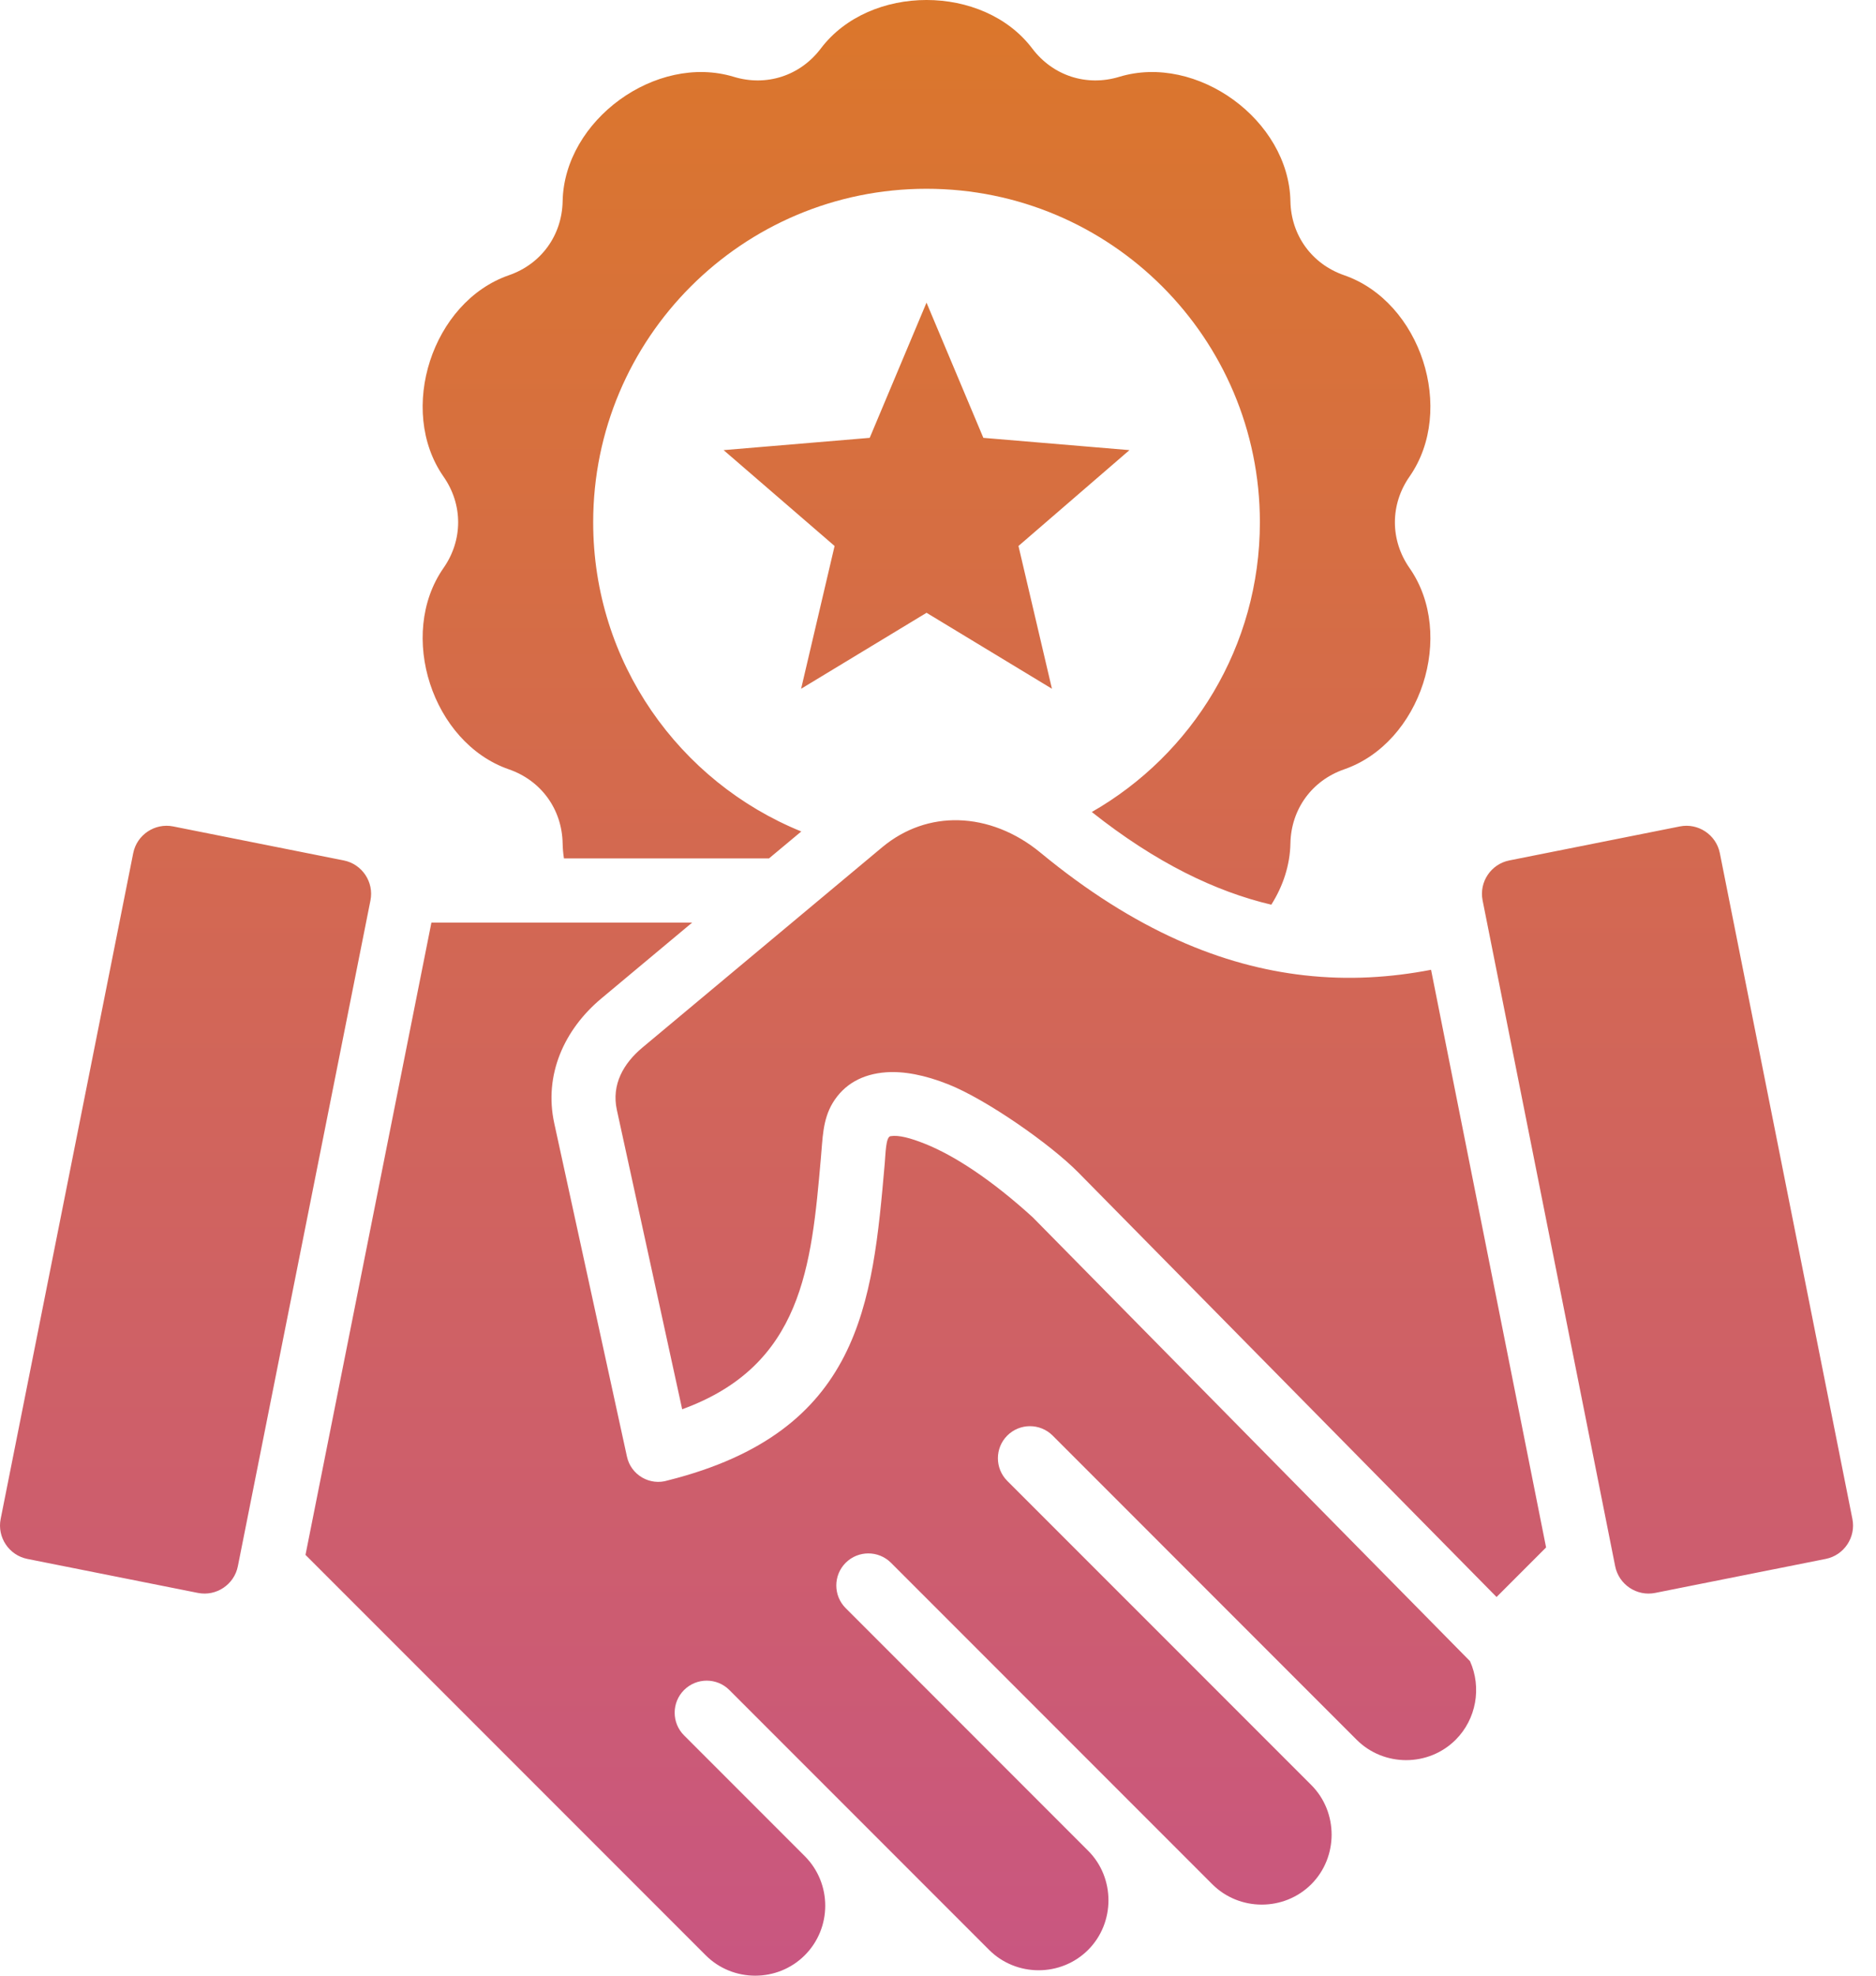 <svg width="57" height="60" viewBox="0 0 57 60" fill="none" xmlns="http://www.w3.org/2000/svg">
<path d="M13.475 17.251C14.069 16.4 14.069 15.323 13.475 14.473C12.065 12.451 13.132 9.166 15.462 8.359C16.442 8.02 17.075 7.149 17.095 6.112C17.142 3.647 19.936 1.617 22.295 2.333C23.287 2.635 24.312 2.302 24.938 1.475C26.424 -0.492 29.879 -0.492 31.365 1.475C31.991 2.302 33.016 2.635 34.008 2.333C36.367 1.617 39.161 3.647 39.208 6.112C39.228 7.149 39.861 8.02 40.841 8.359C43.171 9.166 44.238 12.451 42.827 14.473C42.234 15.323 42.234 16.401 42.827 17.251C44.238 19.273 43.171 22.558 40.841 23.364C39.861 23.704 39.228 24.575 39.208 25.612C39.195 26.281 38.98 26.917 38.627 27.475C36.938 27.076 35.127 26.209 33.173 24.66C36.224 22.915 38.28 19.629 38.28 15.862C38.28 10.268 33.745 5.733 28.151 5.733C22.557 5.733 18.023 10.268 18.023 15.862C18.023 20.11 20.638 23.746 24.346 25.251L23.364 26.07H17.135C17.111 25.92 17.098 25.767 17.095 25.612C17.075 24.575 16.442 23.703 15.461 23.364C13.132 22.558 12.065 19.273 13.475 17.251ZM56.283 46.13L52.255 25.908C52.144 25.352 51.598 24.987 51.041 25.098L45.857 26.131C45.301 26.242 44.936 26.788 45.047 27.344L49.075 47.565C49.186 48.122 49.732 48.487 50.289 48.376L55.473 47.343C56.029 47.232 56.394 46.686 56.283 46.13ZM39.626 29.619C37.159 29.34 34.498 28.275 31.61 25.892C30.858 25.272 29.984 24.932 29.121 24.91C28.308 24.889 27.496 25.153 26.801 25.733L19.521 31.812C18.943 32.294 18.575 32.938 18.742 33.705L20.727 42.798C24.387 41.47 24.654 38.445 24.941 35.174C24.996 34.592 24.989 34.01 25.303 33.492C25.643 32.931 26.197 32.618 26.919 32.565C27.454 32.526 28.098 32.645 28.817 32.932C29.973 33.393 31.91 34.742 32.763 35.607L45.471 48.5L46.976 46.995L43.481 29.452C42.259 29.687 40.977 29.772 39.626 29.619ZM29.878 13.297L28.151 9.191L26.425 13.297L21.986 13.67L25.358 16.581L24.341 20.917L28.152 18.61L31.962 20.917L30.945 16.581L34.317 13.67L29.878 13.297ZM31.379 36.969C30.121 35.824 28.994 35.091 28.101 34.735C27.666 34.562 27.31 34.464 27.056 34.505C26.913 34.529 26.909 35.026 26.881 35.342C26.508 39.585 26.164 43.485 20.294 44.958C19.748 45.13 19.17 44.797 19.049 44.236L16.841 34.116C16.519 32.643 17.142 31.265 18.273 30.321L21.031 28.018H13.108L9.282 47.221L21.442 59.38C22.268 60.207 23.625 60.207 24.452 59.38C25.281 58.551 25.281 57.199 24.452 56.37L20.784 52.702C20.404 52.322 20.404 51.705 20.784 51.325C21.165 50.945 21.781 50.945 22.161 51.325L30.052 59.216C30.879 60.042 32.236 60.042 33.062 59.216C33.885 58.393 33.885 57.028 33.062 56.206L25.695 48.838C25.315 48.458 25.315 47.841 25.695 47.461C26.075 47.081 26.692 47.081 27.072 47.461L36.833 57.222C37.659 58.048 39.016 58.048 39.843 57.222C40.665 56.399 40.665 55.034 39.843 54.211L30.605 44.974C30.225 44.594 30.225 43.977 30.605 43.597C30.986 43.217 31.602 43.217 31.983 43.597L41.22 52.835C42.047 53.661 43.403 53.661 44.23 52.834C44.854 52.21 45.025 51.252 44.664 50.448L31.379 36.969ZM10.446 26.131L5.262 25.098C4.705 24.987 4.159 25.352 4.048 25.908L0.02 46.13C-0.091 46.686 0.274 47.232 0.83 47.343L6.014 48.376C6.571 48.487 7.117 48.122 7.227 47.566L11.256 27.344C11.367 26.788 11.002 26.242 10.446 26.131Z" fill="url(#paint0_linear_387_335)"/>
<defs>
<linearGradient id="paint0_linear_387_335" x1="28.151" y1="0" x2="28.151" y2="60" gradientUnits="userSpaceOnUse">
<stop stop-color="#DB772B"/>
<stop offset="1" stop-color="#C95681"/>
</linearGradient>
</defs>
</svg>
